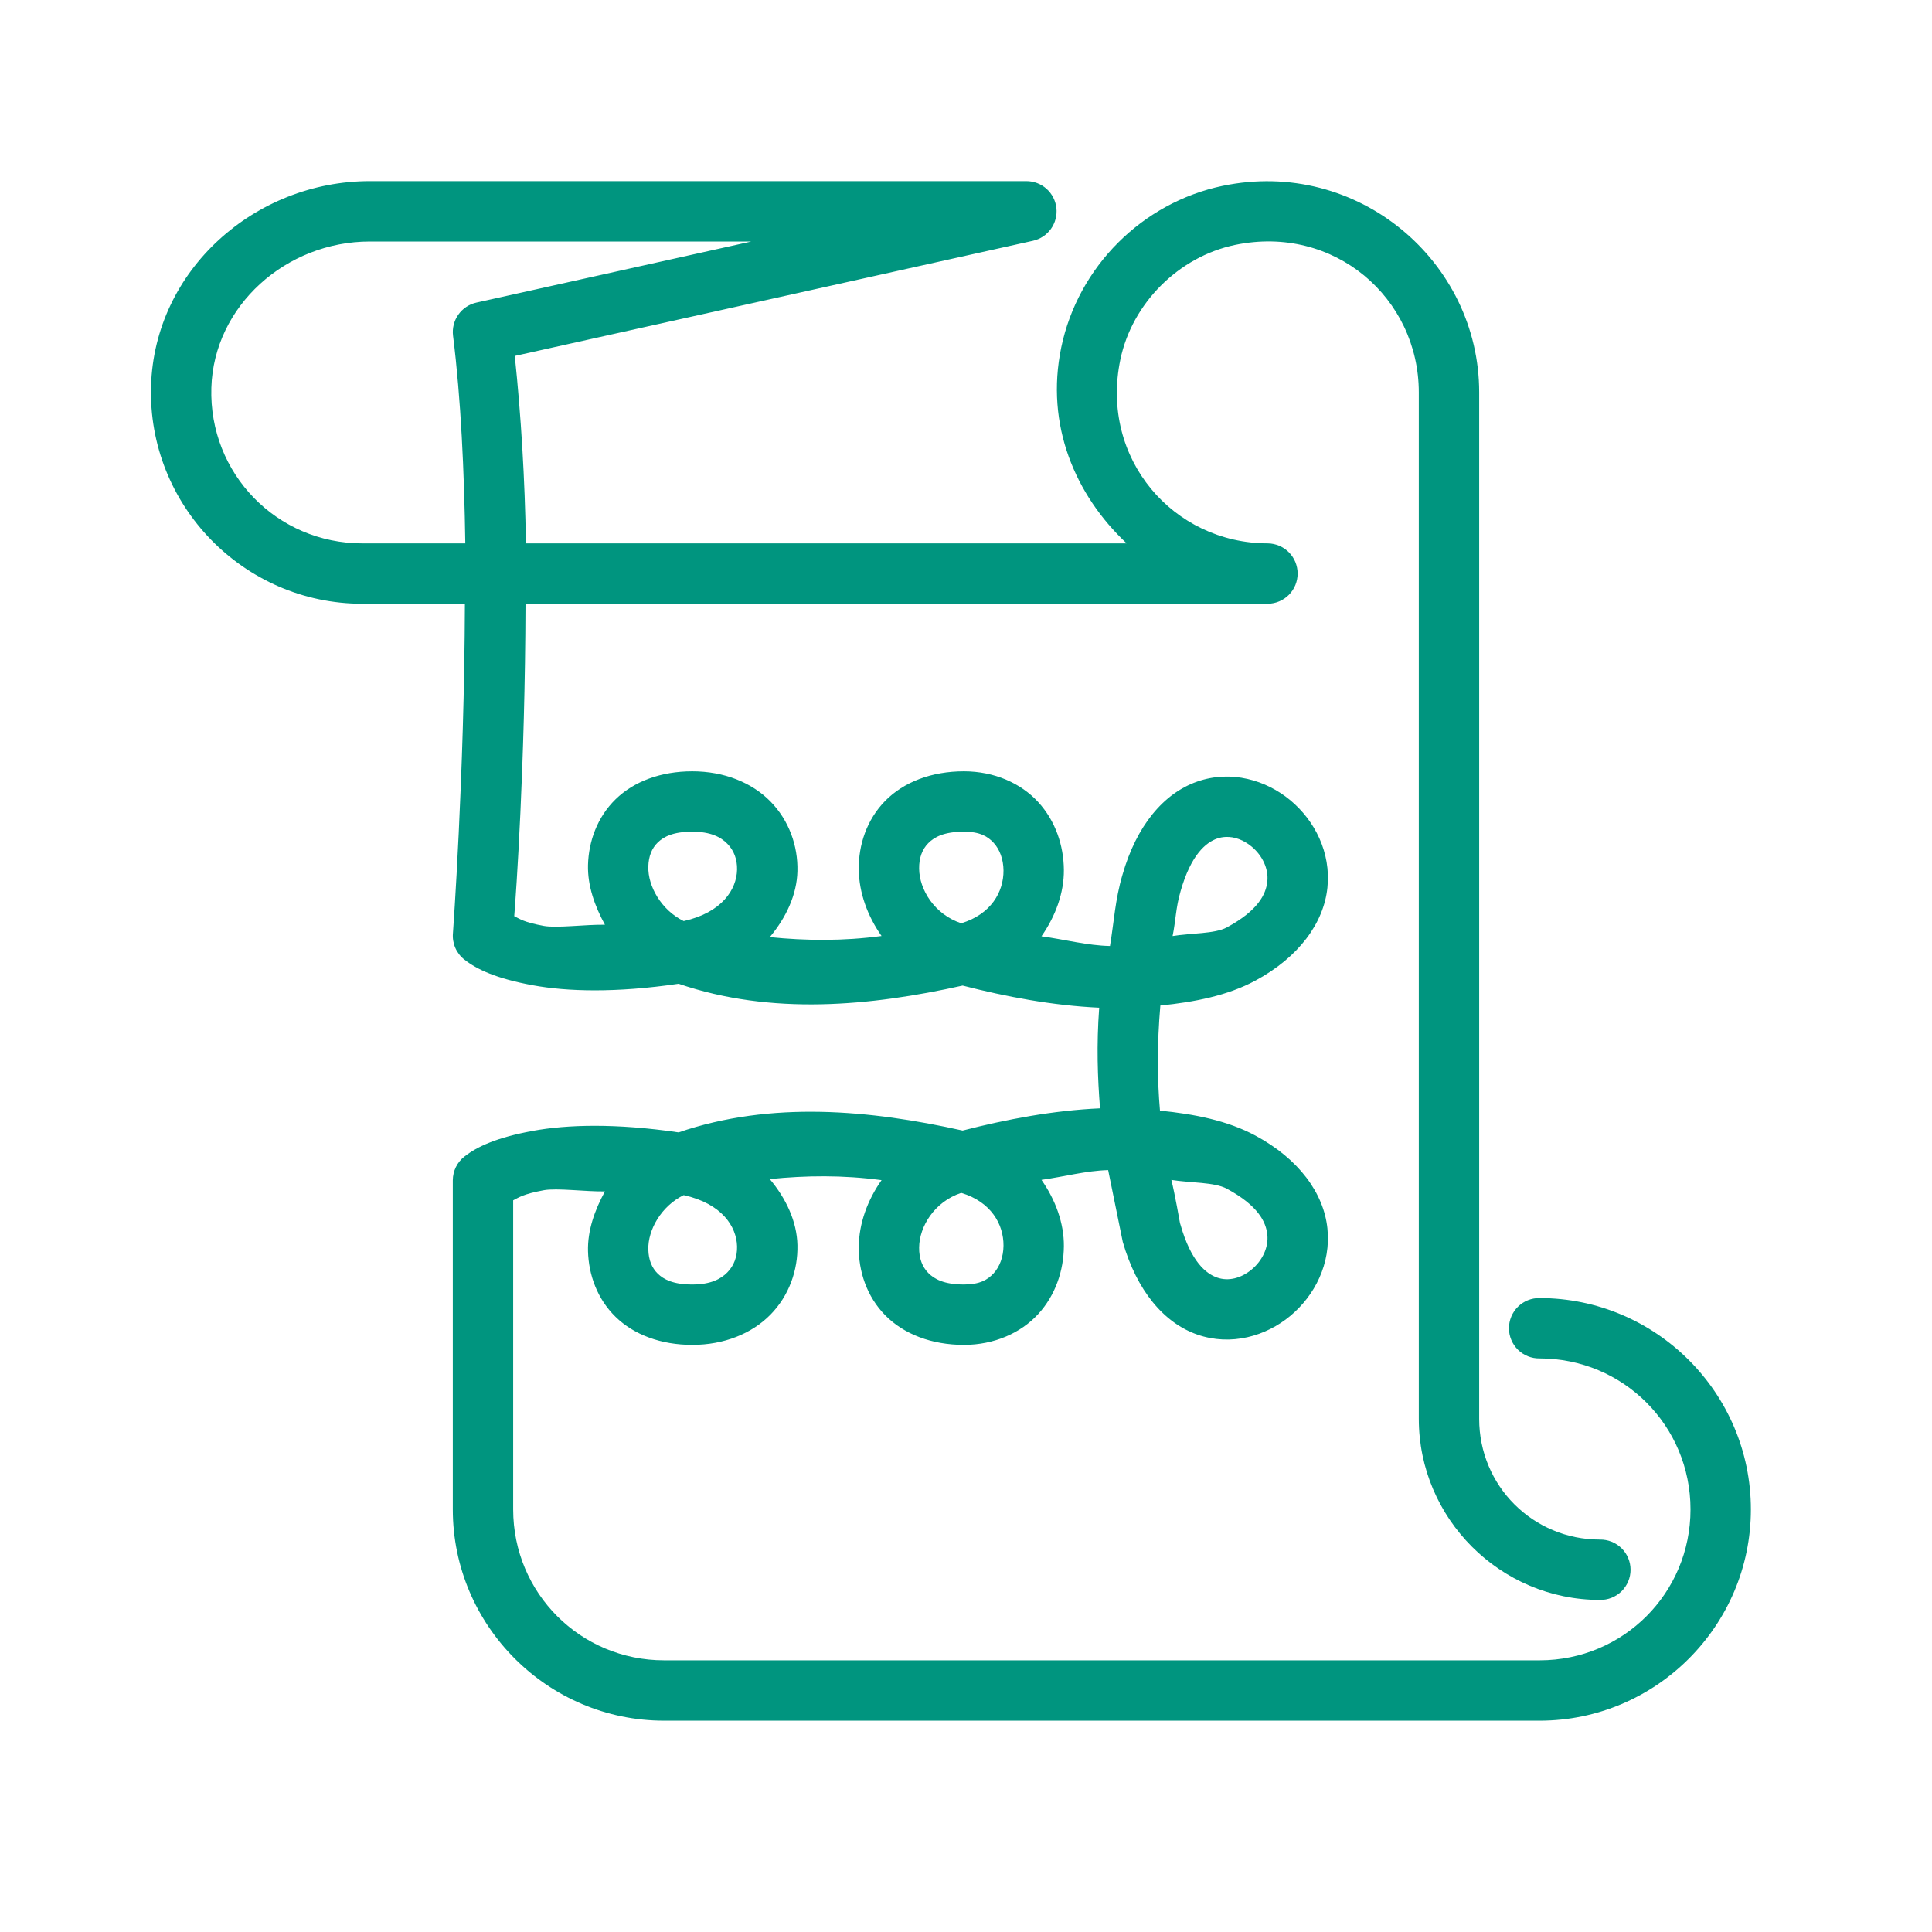 <svg width="100" height="100" viewBox="0 0 100 100" fill="none" xmlns="http://www.w3.org/2000/svg">
<g id="rules">
<path id="Vector" d="M19.143 9.375C13.207 9.375 7.998 13.963 7.818 19.977C7.633 26.146 12.616 31.25 18.75 31.25H24.063C24.035 40.191 23.444 48.306 23.444 48.306C23.421 48.565 23.464 48.825 23.568 49.064C23.672 49.302 23.834 49.51 24.039 49.67C24.697 50.185 25.699 50.652 27.582 50.998C29.358 51.324 31.879 51.396 35.126 50.919C39.937 52.565 45.052 52.075 49.826 51.013C52.066 51.589 54.489 52.048 56.894 52.158C56.751 54.098 56.812 55.783 56.937 57.367C54.518 57.474 52.08 57.938 49.826 58.517C45.051 57.455 39.934 56.965 35.123 58.612C31.878 58.136 29.358 58.206 27.582 58.533C25.699 58.879 24.697 59.349 24.039 59.863C23.852 60.009 23.7 60.196 23.596 60.409C23.492 60.622 23.438 60.856 23.437 61.093V71.875V78.125C23.437 84.147 28.352 89.062 34.375 89.062H79.687C85.71 89.062 90.625 84.147 90.625 78.125C90.625 72.103 85.71 67.188 79.687 67.188C79.48 67.185 79.275 67.223 79.083 67.3C78.891 67.377 78.716 67.492 78.568 67.637C78.421 67.783 78.304 67.956 78.224 68.147C78.144 68.338 78.103 68.543 78.103 68.75C78.103 68.957 78.144 69.162 78.224 69.353C78.304 69.544 78.421 69.717 78.568 69.863C78.716 70.008 78.891 70.123 79.083 70.2C79.275 70.277 79.48 70.315 79.687 70.312C84.021 70.312 87.5 73.791 87.5 78.125C87.5 82.459 84.021 85.938 79.687 85.938H34.375C30.041 85.938 26.562 82.459 26.562 78.125V71.875V62.128C26.834 61.992 27.068 61.804 28.146 61.606C28.819 61.482 30.299 61.682 31.311 61.667C30.782 62.635 30.407 63.689 30.435 64.761C30.467 65.979 30.912 67.233 31.863 68.161C32.814 69.089 34.216 69.611 35.831 69.611C37.477 69.611 38.914 69.028 39.877 68.048C40.84 67.068 41.306 65.748 41.275 64.441C41.246 63.223 40.689 62.037 39.844 61.029C41.733 60.838 43.639 60.818 45.63 61.084C44.902 62.116 44.462 63.322 44.449 64.532C44.434 65.793 44.859 67.103 45.819 68.079C46.779 69.055 48.22 69.611 49.893 69.611C51.456 69.611 52.837 68.997 53.735 68.018C54.633 67.038 55.055 65.767 55.066 64.505C55.076 63.314 54.634 62.108 53.906 61.069C55.083 60.907 56.219 60.593 57.358 60.565C57.694 62.209 58.105 64.253 58.114 64.279C58.843 66.809 60.243 68.478 61.978 69.08C63.723 69.684 65.527 69.159 66.788 68.109C68.049 67.059 68.896 65.409 68.707 63.586C68.518 61.764 67.237 59.993 64.978 58.777C63.539 58.002 61.825 57.663 60.04 57.486C59.9 55.889 59.885 54.073 60.059 52.045C61.837 51.866 63.544 51.529 64.978 50.757C67.237 49.541 68.518 47.767 68.707 45.944C68.896 44.122 68.049 42.471 66.788 41.422C65.527 40.372 63.723 39.846 61.978 40.451C60.236 41.055 58.826 42.732 58.099 45.279C57.715 46.574 57.66 47.733 57.452 48.965C56.283 48.941 55.118 48.629 53.906 48.462C54.633 47.423 55.076 46.216 55.066 45.026C55.055 43.763 54.633 42.492 53.735 41.513C52.837 40.534 51.456 39.923 49.893 39.923C48.22 39.923 46.779 40.476 45.819 41.452C44.859 42.428 44.435 43.738 44.449 44.998C44.462 46.208 44.903 47.415 45.63 48.447C43.639 48.713 41.733 48.696 39.844 48.505C40.69 47.496 41.246 46.309 41.275 45.09C41.306 43.783 40.84 42.463 39.877 41.483C38.914 40.502 37.477 39.923 35.831 39.923C34.216 39.923 32.814 40.442 31.863 41.37C30.912 42.297 30.467 43.554 30.435 44.772C30.407 45.843 30.783 46.896 31.311 47.864C30.299 47.848 28.819 48.048 28.146 47.925C27.105 47.733 26.91 47.565 26.617 47.421C26.71 46.282 27.179 39.666 27.2 31.25H65.625C66.035 31.244 66.427 31.077 66.716 30.785C67.004 30.492 67.165 30.098 67.165 29.688C67.165 29.277 67.004 28.883 66.716 28.59C66.427 28.298 66.035 28.131 65.625 28.125C60.741 28.125 56.919 23.752 57.989 18.613C58.596 15.696 61.008 13.287 63.925 12.677C69.065 11.606 73.437 15.428 73.437 20.312V73.438C73.437 78.596 77.654 82.812 82.812 82.812C83.019 82.815 83.225 82.777 83.417 82.7C83.609 82.623 83.784 82.508 83.932 82.363C84.079 82.217 84.196 82.044 84.276 81.853C84.356 81.662 84.397 81.457 84.397 81.25C84.397 81.043 84.356 80.838 84.276 80.647C84.196 80.456 84.079 80.283 83.932 80.137C83.784 79.992 83.609 79.877 83.417 79.8C83.225 79.723 83.019 79.685 82.812 79.688C79.343 79.688 76.562 76.907 76.562 73.438V20.312C76.562 13.525 70.269 8.165 63.29 9.619H63.287C59.119 10.489 55.799 13.808 54.931 17.978C54.093 22 55.658 25.631 58.316 28.125H27.222C27.168 24.787 26.97 21.521 26.645 18.424L53.464 12.463C53.84 12.38 54.172 12.161 54.396 11.848C54.62 11.535 54.721 11.15 54.679 10.767C54.637 10.384 54.455 10.031 54.169 9.774C53.882 9.517 53.51 9.375 53.125 9.375H19.143ZM19.143 12.5H38.888L24.661 15.662C24.281 15.746 23.946 15.969 23.722 16.288C23.498 16.606 23.401 16.997 23.45 17.383C23.86 20.662 24.027 24.388 24.084 28.125H18.75C14.337 28.125 10.807 24.521 10.94 20.071C11.067 15.826 14.812 12.5 19.143 12.5ZM35.831 43.048C36.786 43.048 37.312 43.33 37.649 43.674C37.987 44.017 38.163 44.479 38.15 45.017C38.126 46.035 37.377 47.231 35.388 47.675C34.228 47.106 33.53 45.873 33.557 44.855C33.571 44.314 33.741 43.903 34.045 43.607C34.349 43.31 34.844 43.048 35.831 43.048ZM49.893 43.048C50.708 43.048 51.123 43.288 51.431 43.625C51.739 43.961 51.936 44.468 51.941 45.053C51.95 46.162 51.296 47.323 49.753 47.788C48.365 47.327 47.586 46.047 47.574 44.962C47.567 44.398 47.736 43.959 48.047 43.643C48.358 43.327 48.865 43.048 49.893 43.048ZM63.449 43.32C63.903 43.302 64.374 43.478 64.789 43.823C65.342 44.284 65.665 44.966 65.597 45.621C65.53 46.275 65.129 47.126 63.498 48.004C62.869 48.343 61.632 48.291 60.693 48.45C60.855 47.669 60.86 46.964 61.099 46.158C61.1 46.153 61.101 46.148 61.102 46.143C61.647 44.226 62.425 43.603 63.003 43.402C63.148 43.352 63.298 43.326 63.449 43.32ZM60.629 61.072C61.595 61.23 62.855 61.18 63.498 61.526C65.129 62.405 65.53 63.255 65.597 63.91C65.665 64.564 65.342 65.247 64.789 65.707C64.235 66.168 63.582 66.329 63.003 66.129C62.425 65.928 61.647 65.308 61.102 63.391C61.094 63.361 61.085 63.332 61.075 63.303C61.075 63.303 60.805 61.759 60.629 61.072ZM49.753 61.743C51.296 62.207 51.95 63.369 51.941 64.478C51.936 65.062 51.739 65.569 51.431 65.906C51.123 66.242 50.708 66.486 49.893 66.486C48.865 66.486 48.358 66.204 48.047 65.888C47.736 65.571 47.567 65.132 47.574 64.569C47.586 63.483 48.365 62.204 49.753 61.743ZM35.388 61.859C37.377 62.302 38.126 63.495 38.15 64.514C38.163 65.052 37.987 65.513 37.649 65.857C37.312 66.201 36.786 66.486 35.831 66.486C34.844 66.486 34.349 66.221 34.045 65.924C33.741 65.627 33.571 65.217 33.557 64.676C33.53 63.658 34.228 62.427 35.388 61.859Z" fill="#00957F"/>
</g>
</svg>
